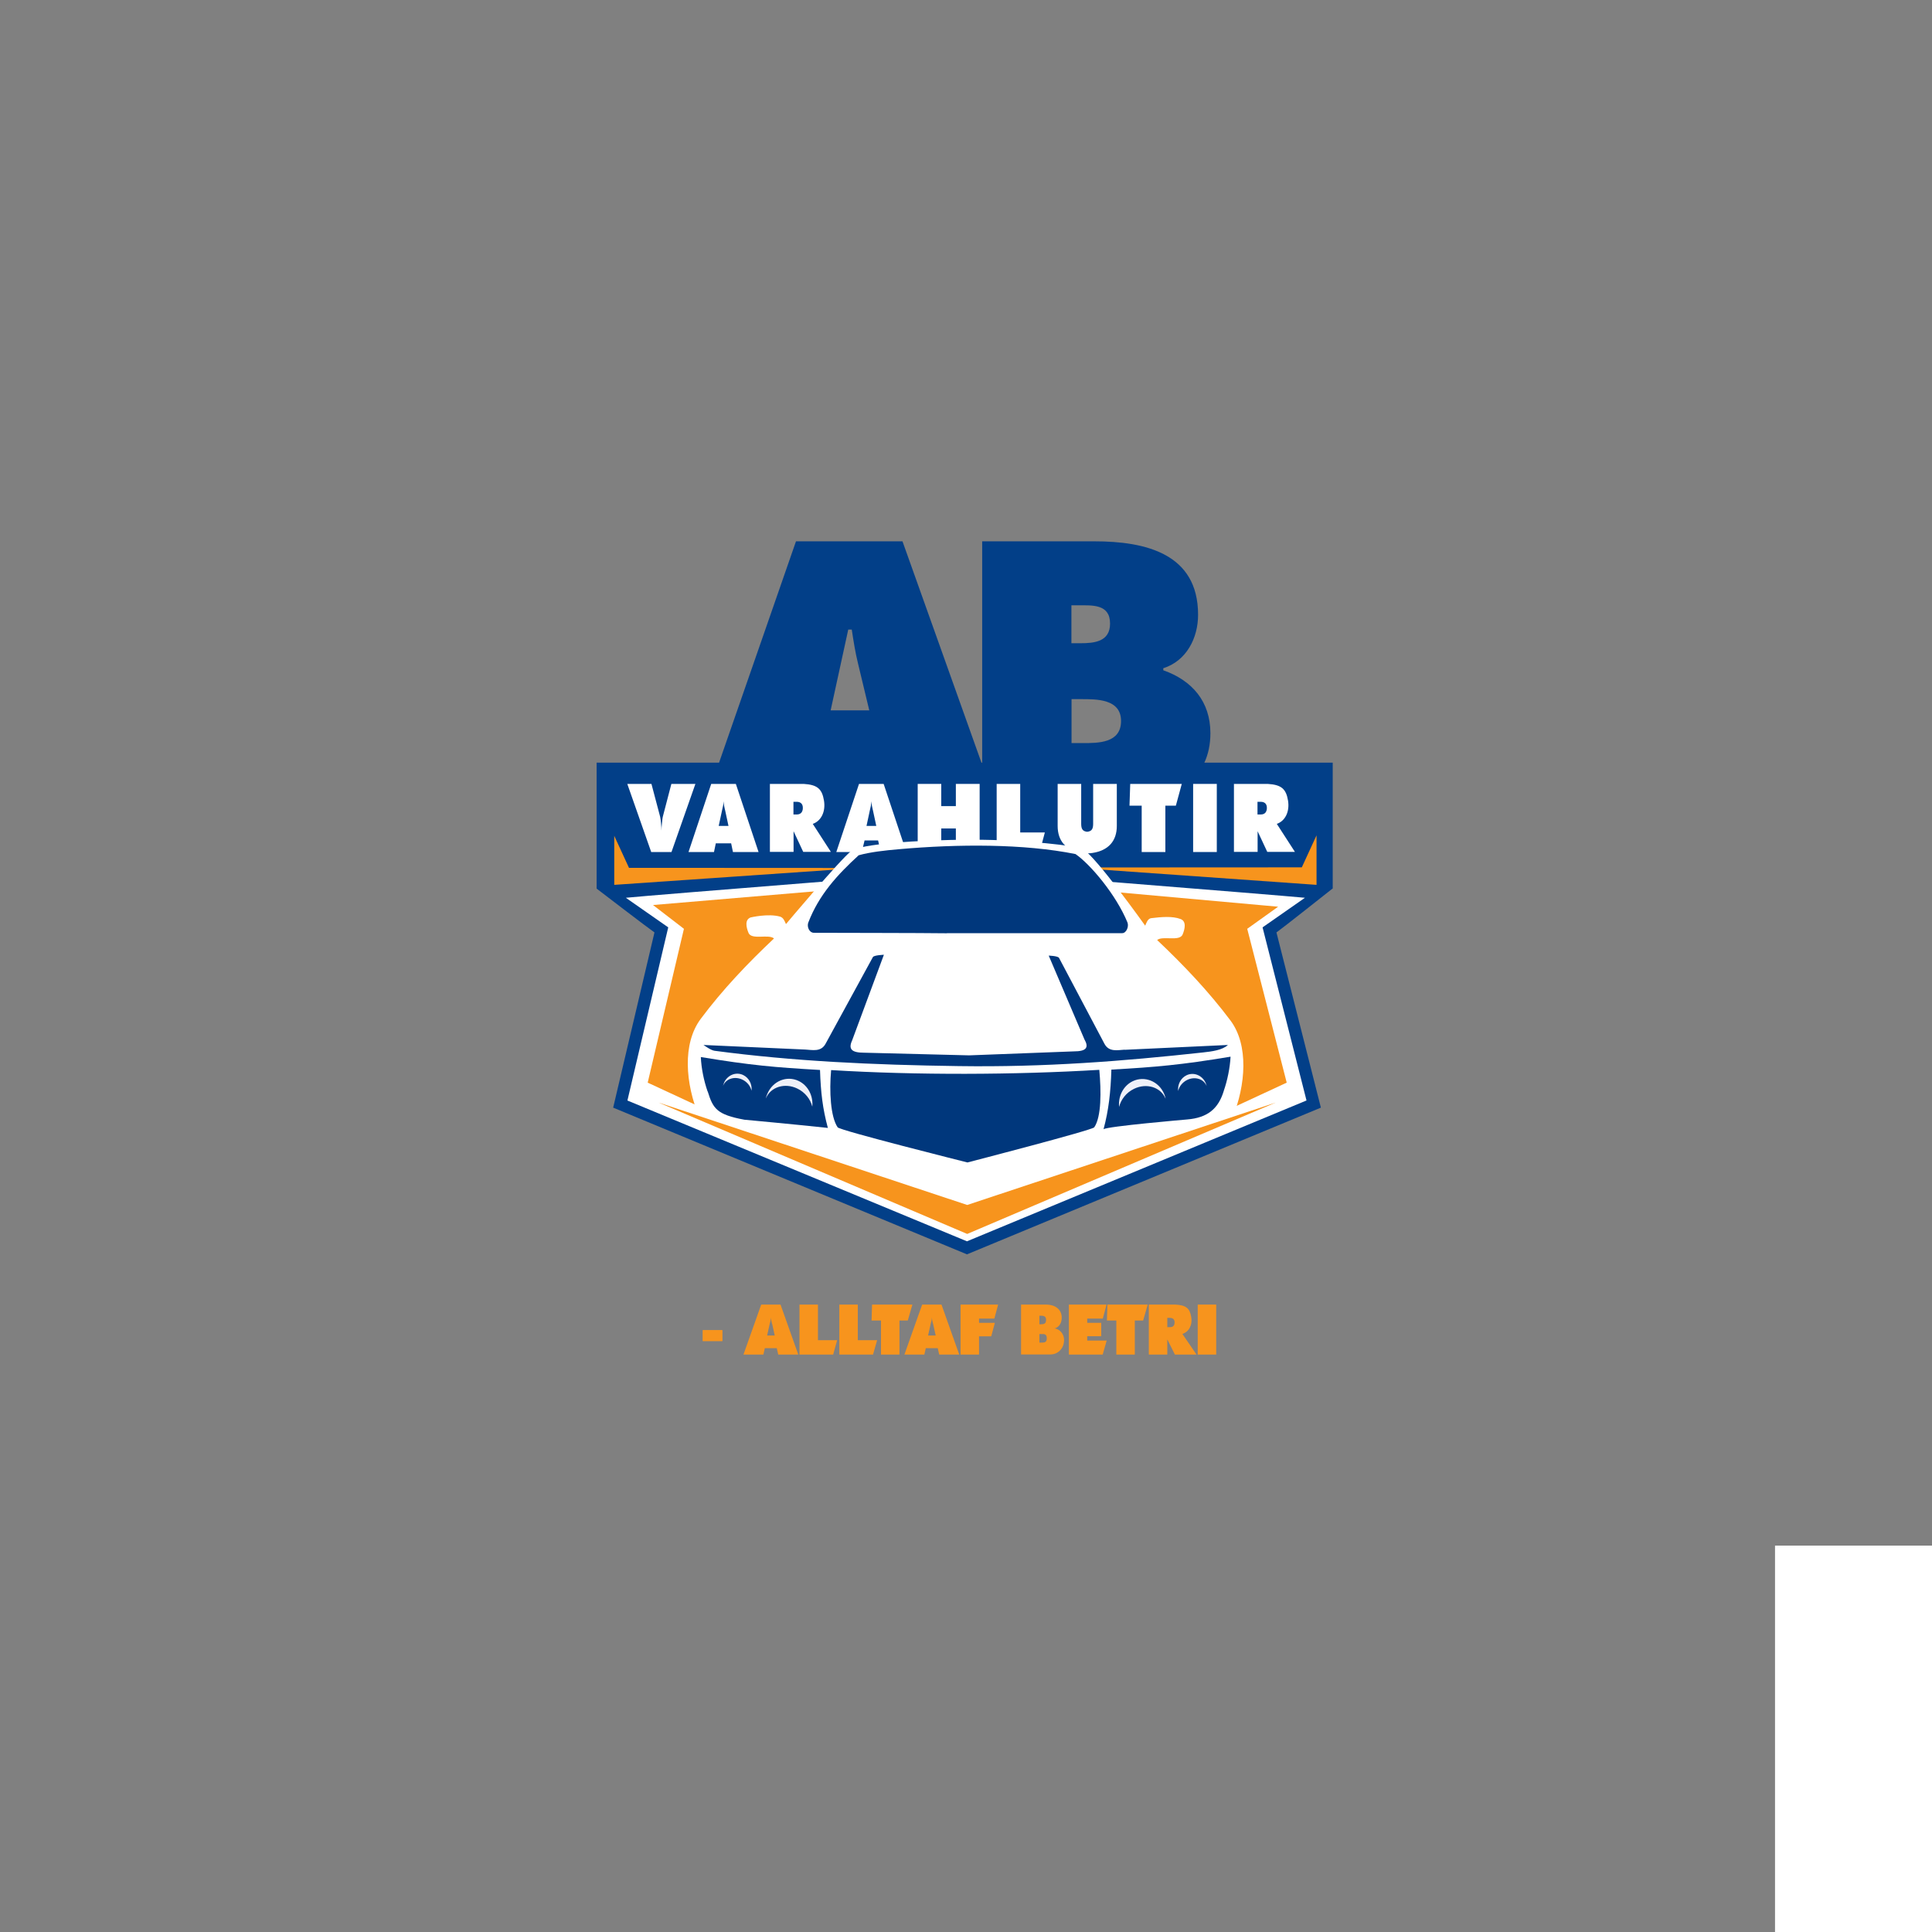 <?xml version="1.0" encoding="UTF-8"?><svg id="a" xmlns="http://www.w3.org/2000/svg" xmlns:xlink="http://www.w3.org/1999/xlink" viewBox="0 0 160 160"><rect x="0" y="0" width="160" height="160" fill="#808080" stroke="none"/><defs><style>.e{fill:#fff;}.f{fill:#023f88;}.g{fill:#00377c;}.h{clip-path:url(#c);}.i{fill:#eef0f9;}.j{clip-path:url(#d);}.k{fill:none;}.l{fill:#f7941d;}</style><clipPath id="c"><rect class="k" x="32" y="32" width="96" height="96"/></clipPath><clipPath id="d"><rect class="k" x="32" y="32" width="96" height="96"/></clipPath></defs><g id="b"><g class="h"><g class="j"><path class="e" d="M51.84,74.22l-.32,.03s3.58,2.5,3.71,2.59c-.04,.16-3.39,14.36-3.39,14.36l28.26,11.72,28.26-11.72s-3.61-14.2-3.65-14.36c.13-.09,3.71-2.59,3.71-2.59l-28.44-2.83s-28.14,2.79-28.14,2.79"/><path class="f" d="M110.37,73.59v-10.43h-10.63c.32-.69,.5-1.5,.5-2.44,0-2.62-1.51-4.37-3.9-5.21v-.17c1.92-.61,2.88-2.5,2.88-4.43,0-5.06-4.34-6.08-8.59-6.08h-9.29v18.33h-.06l-6.54-18.33h-8.82l-6.37,18.33h-10.14v10.43s4.29,3.29,4.79,3.63c-.15,.64-3.42,14.51-3.42,14.51l29.3,12.15,29.31-12.15s-3.52-13.86-3.68-14.51c.5-.35,4.64-3.63,4.64-3.63m-21.62-23.46h.55c1.17,0,2.65-.12,2.65,1.51,0,1.51-1.31,1.63-2.47,1.63h-.73v-3.14Zm0,7.77h.79c1.28,0,3.32-.03,3.32,1.81s-1.89,1.83-3.2,1.83h-.9v-3.64Zm-18.48-5.76h.29c.14,.93,.29,1.89,.52,2.82l.93,3.87h-3.2l1.46-6.7Zm37.94,39c-.78,.32-27.74,11.5-28.11,11.66-.38-.16-27.36-11.34-28.12-11.66,.19-.79,3.38-14.34,3.38-14.34,0,0-2.27-1.59-3.51-2.45,2.47-.25,28.02-2.26,28.12-2.27,.1,0,25.64,2.03,28.12,2.27-1.24,.86-3.51,2.45-3.51,2.45,0,0,3.44,13.54,3.64,14.34"/><polyline class="l" points="71.2 71.88 50.87 73.28 50.87 69.22 52.09 71.87"/><polyline class="l" points="88.7 71.84 109.03 73.28 109.03 69.18 107.81 71.83"/><polygon class="l" points="80.1 101.94 106.56 89.66 103.29 76.92 105.85 75.09 79.97 72.76 54.08 74.95 56.64 76.92 53.64 89.66 80.1 101.94"/><path class="e" d="M53.95,64.92l.72,2.72c.02,.09,.06,.31,.1,.88,0,.09,.01,.18,.01,.27,0-.2,.02-.4,.04-.6,.04-.39,.05-.48,.07-.55l.71-2.72h1.99l-1.98,5.64h-1.68l-1.98-5.64h1.99"/><path class="e" d="M58.9,64.92h2.04l1.88,5.64h-2.12l-.15-.72h-1.27l-.15,.72h-2.11l1.88-5.64m1.14,2.14l-.07-.32c-.02-.13-.04-.25-.04-.38-.01,.19-.04,.3-.05,.38l-.07,.31-.29,1.35h.81l-.29-1.35Z"/><path class="e" d="M63.76,64.92h2.54c.09,0,.18,0,.26,0,1.13,.07,1.52,.41,1.68,1.39,.15,.94-.26,1.69-.93,1.92l1.5,2.32h-2.29l-.8-1.71v1.71h-1.96v-5.64m2.71,2.19c.08-.45-.1-.7-.5-.7h-.26v1.05h.29c.25,0,.42-.14,.46-.35"/><path class="e" d="M71.14,64.92h2.04l1.88,5.64h-2.12l-.22-.96h-1.12l-.23,.96h-2.11l1.88-5.64m1.14,2.14l-.07-.32c-.02-.13-.04-.25-.04-.38-.02,.19-.04,.3-.05,.38l-.07,.31-.29,1.35h.81l-.29-1.35Z"/><polygon class="e" points="76 64.92 77.95 64.92 77.95 66.76 79.16 66.76 79.16 64.92 81.13 64.92 81.13 70.56 79.16 70.56 79.16 68.61 77.95 68.61 77.95 70.56 76 70.56 76 64.92"/><polygon class="e" points="82.54 64.92 84.49 64.92 84.49 68.94 86.53 68.94 86.1 70.56 82.54 70.56 82.54 64.92"/><path class="e" d="M87.58,64.92h1.96v3.31c0,.41,.12,.58,.4,.64,.06,.02,.13,.02,.19,0,.28-.06,.4-.23,.4-.64v-3.31h1.96v3.48c0,1.24-.69,2.04-2.03,2.24-.28,.04-.56,.04-.84,0-1.34-.2-2.03-.99-2.03-2.24v-3.48"/><polygon class="e" points="93.6 64.92 97.87 64.92 97.38 66.72 96.51 66.72 96.51 70.56 94.55 70.56 94.55 66.72 93.54 66.72 93.6 64.92"/><rect class="e" x="98.81" y="64.92" width="1.96" height="5.64"/><path class="e" d="M102.18,64.92h2.55c.09,0,.18,0,.26,0,1.13,.07,1.52,.41,1.68,1.39,.15,.94-.26,1.69-.93,1.92l1.5,2.32h-2.29l-.8-1.71v1.71h-1.96v-5.64m2.71,2.19c.08-.45-.1-.7-.5-.7h-.26v1.05h.29c.25,0,.42-.14,.46-.35"/><path class="e" d="M102.04,92.6l-21.94,7.35c-.64,0-22.2-7.46-22.2-7.46-1.15-2.76-1.4-6.06,.13-8.11,1.79-2.4,3.88-4.6,6.07-6.66-.45-.39-1.85,.15-2.11-.46-.19-.46-.33-1.09,.17-1.28,0,0,1.45-.35,2.44-.07,.28,.08,.39,.39,.49,.62,0,0,4.48-5.34,5.41-6.06,.72-.56,5.43-.92,9.97-.93,4.53,0,8.78,.52,9.22,.78,1.11,.67,5.15,6.34,5.15,6.34,.1-.22,.2-.58,.49-.62,.83-.1,1.75-.19,2.44,.07,.5,.19,.36,.82,.17,1.28-.26,.61-1.66,.08-2.11,.46,2.19,2.07,4.27,4.26,6.07,6.66,1.52,2.03,1.28,5.34,.16,8.09"/><path class="g" d="M101.34,90.36c.31-.89,.52-1.92,.57-2.85-4.11,.68-6.16,.86-9.87,1.07-.06,1.87-.22,3.34-.65,4.94,.25-.24,6.91-.81,6.91-.81,1.74-.14,2.6-.92,3.04-2.34"/><path class="g" d="M58.6,90.39c-.31-.89-.52-1.92-.56-2.85,4.11,.68,6.16,.86,9.87,1.07,.06,1.87,.22,3.2,.65,4.8-2.69-.29-6.91-.68-6.91-.68-2.29-.42-2.6-.92-3.04-2.34"/><path class="g" d="M78.42,77.29c-2.26-.03-8.76-.03-11.01-.04-.4,0-.6-.51-.47-.85,.88-2.29,2.4-3.95,4.17-5.57,.97-.27,2.16-.4,3.31-.5,4.93-.44,10.39-.46,14.65,.4,1.22,.84,3.35,3.35,4.3,5.66,.14,.35-.1,.89-.43,.89h-14.52"/><path class="g" d="M93.14,86.93c-.58,.03-1.29,.22-1.67-.48l-3.77-7.13c-.12-.16-.85-.18-.85-.18l2.95,6.92c.4,.7,.17,1.01-.87,1.01l-8.67,.33-8.7-.22c-1.04,0-1.32-.3-.99-1.02l2.63-7.09s-.82,.03-.91,.19c-.1,.17-3.92,7.18-3.92,7.18-.38,.7-1.09,.51-1.67,.48l-8.44-.38c.1,.06,.59,.43,.91,.48,6.54,.87,13.07,1.17,20.24,1.27,7.11,.1,13.54-.4,20.21-1.13,.73-.08,1.61-.19,2.07-.62l-8.55,.4"/><path class="i" d="M63.43,90.95c.4-.94,1.57-1.3,2.6-.8,.65,.31,1.09,.89,1.24,1.5,.09-.88-.34-1.75-1.13-2.13-.98-.47-2.14,0-2.59,1.06-.06,.13-.1,.26-.13,.39v-.02"/><path class="i" d="M59.89,89.9c.24-.57,.96-.79,1.59-.49,.4,.19,.67,.54,.76,.92,.06-.53-.21-1.07-.69-1.3-.6-.29-1.31,0-1.59,.64-.03,.08-.06,.16-.08,.24h0"/><path class="i" d="M96.52,90.97c-.4-.94-1.57-1.3-2.6-.8-.65,.31-1.09,.89-1.24,1.5-.09-.88,.34-1.75,1.13-2.13,.98-.47,2.15,0,2.6,1.05,.05,.13,.1,.26,.12,.39v-.02"/><path class="i" d="M99.92,89.92c-.24-.57-.96-.79-1.59-.49-.4,.19-.67,.54-.76,.92-.06-.53,.21-1.07,.69-1.3,.6-.29,1.31,0,1.59,.64,.03,.08,.06,.16,.08,.24h0"/><path class="g" d="M91.03,88.6c-6.99,.42-15.15,.45-22.2,.02-.16,1.77-.05,3.87,.54,4.74,.17,.26,10.75,2.91,10.75,2.91,0,0,10.33-2.67,10.5-2.91,.6-.87,.58-2.99,.42-4.76"/><polygon class="l" points="80.1 99.79 54.54 91.31 80.1 102.19 105.65 91.31 80.1 99.79"/><rect class="l" x="58.19" y="110.15" width="1.64" height=".92"/><path class="l" d="M63.05,108.04h1.59l1.47,4.14h-1.66l-.12-.53h-.99l-.12,.53h-1.65l1.47-4.14m.89,1.58l-.05-.24c-.02-.09-.03-.18-.03-.28-.01,.14-.03,.22-.04,.28l-.06,.23-.22,.99h.63l-.22-.99Z"/><polygon class="l" points="66.21 108.04 67.74 108.04 67.74 110.99 69.33 110.99 69 112.18 66.21 112.18 66.21 108.04"/><polygon class="l" points="69.51 108.04 71.04 108.04 71.04 110.99 72.64 110.99 72.3 112.18 69.51 112.18 69.51 108.04"/><polygon class="l" points="72.22 108.04 75.56 108.04 75.18 109.36 74.49 109.36 74.49 112.18 72.96 112.18 72.96 109.36 72.18 109.36 72.22 108.04"/><path class="l" d="M76.38,108.04h1.59l1.47,4.14h-1.66l-.12-.53h-.99l-.12,.53h-1.65l1.47-4.14m.89,1.58l-.05-.24c-.02-.09-.03-.18-.03-.28-.01,.14-.03,.22-.04,.28l-.06,.23-.22,.99h.63l-.22-.99Z"/><polygon class="l" points="79.55 108.04 82.66 108.04 82.35 109.2 81.08 109.2 81.08 109.55 82.39 109.55 82.09 110.67 81.08 110.67 81.08 112.18 79.55 112.18 79.55 108.04"/><path class="l" d="M84.57,108.04h2.04c.9,0,1.38,.51,1.31,1.21-.04,.37-.22,.62-.5,.74-.02,.01-.05,.02-.08,.03,.04,0,.08,.01,.12,.02,.46,.15,.75,.61,.64,1.18-.09,.55-.56,.95-1.09,.95h-2.45v-4.14m2.06,1.39c.05-.32-.07-.46-.4-.46h-.14v.71h.16c.24,0,.36-.09,.38-.25m-.27,1.76h.08c.17-.02,.27-.13,.26-.37,0-.21-.1-.32-.29-.33h-.32v.71h.26Z"/><polygon class="l" points="88.52 108.04 91.64 108.04 91.33 109.2 90.04 109.2 90.04 109.55 91.2 109.55 91.2 110.66 90.04 110.66 90.04 111.02 91.65 111.02 91.32 112.18 88.52 112.18 88.52 108.04"/><polygon class="l" points="91.71 108.04 95.05 108.04 94.67 109.36 93.98 109.36 93.98 112.18 92.45 112.18 92.45 109.36 91.67 109.36 91.71 108.04"/><path class="l" d="M95.15,108.04h1.99c.07,0,.14,0,.2,0,.88,.05,1.19,.3,1.31,1.02,.12,.69-.2,1.24-.73,1.41l1.17,1.71h-1.79l-.63-1.26v1.26h-1.53v-4.14m2.12,1.61c.06-.33-.07-.51-.39-.51h-.2v.77h.23c.2,0,.33-.1,.36-.26"/><rect class="l" x="99.19" y="108.04" width="1.53" height="4.14"/></g></g></g><rect class="e" x="147" y="128" width="237" height="213"/></svg>
